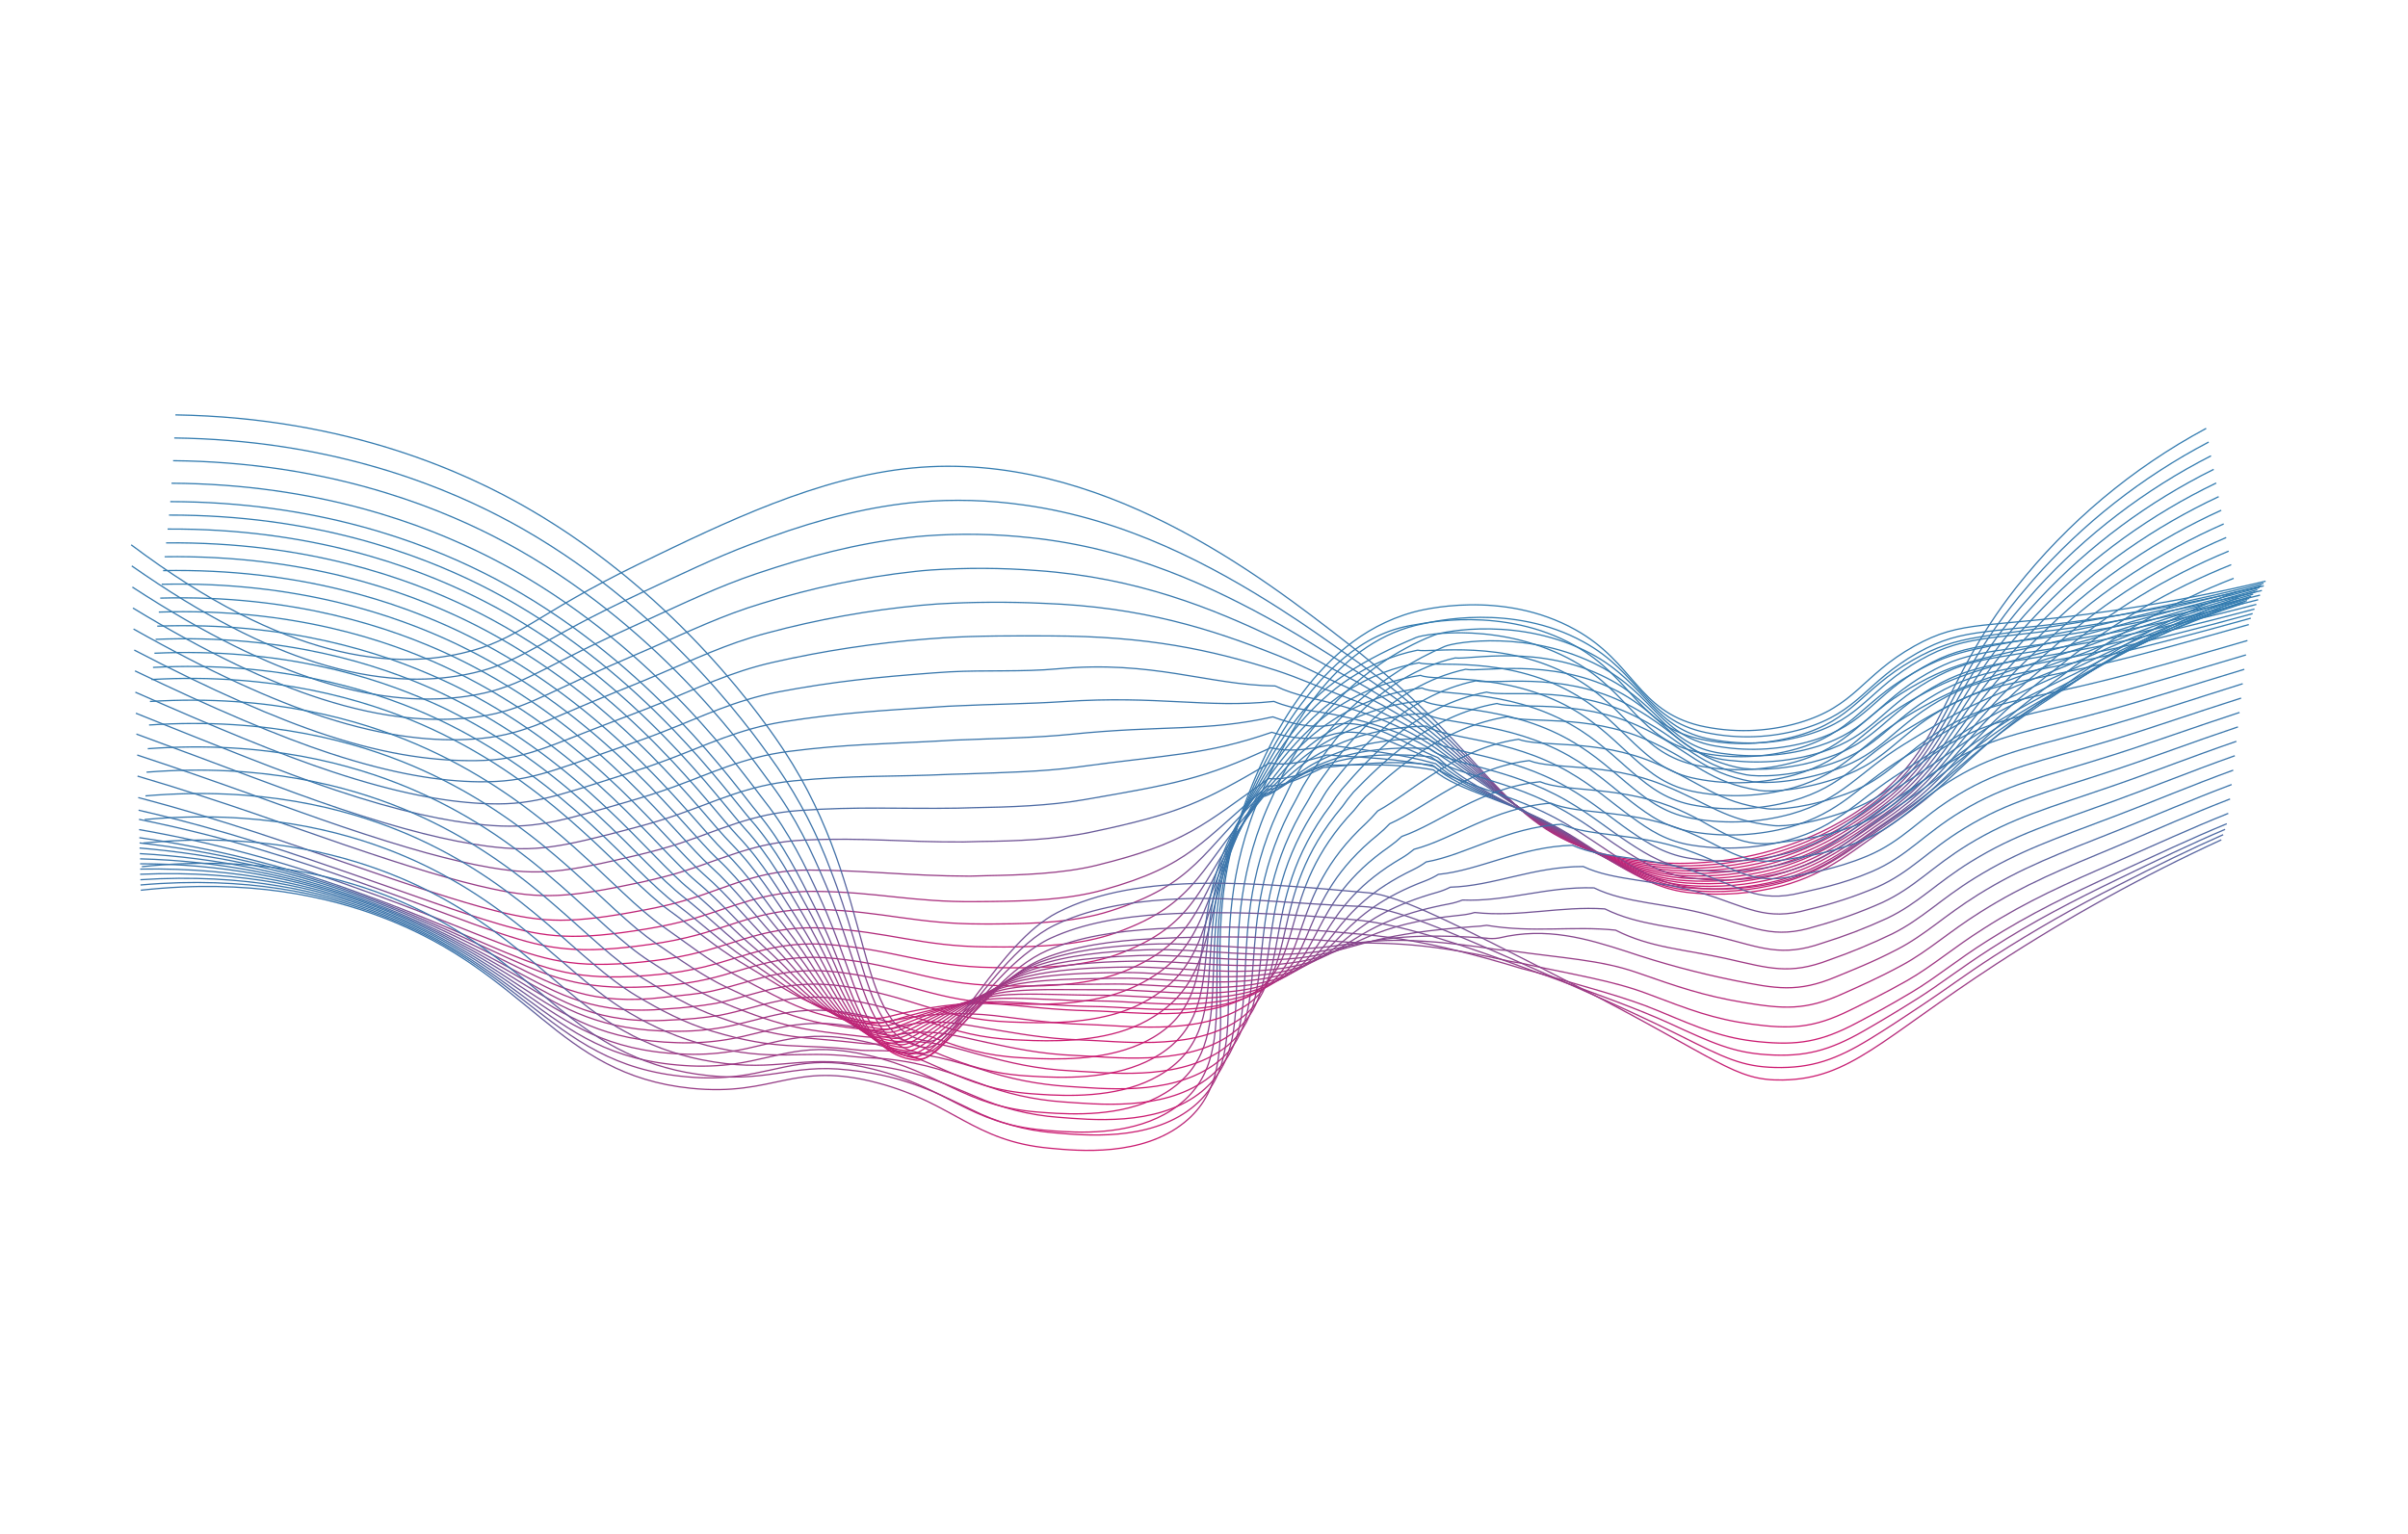 <?xml version="1.0" encoding="UTF-8"?> <svg xmlns="http://www.w3.org/2000/svg" width="1979" height="1261" viewBox="0 0 1979 1261" fill="none"><path d="M1813.14 352.15C1752.49 384.703 1699.19 429.403 1656.57 483.462C1593.79 564.104 1598.66 612.306 1537.51 659.077C1478.07 704.499 1395.15 718.863 1327.15 704.216C1234.36 684.21 1228.49 622.917 1107.65 528.932C1036.59 473.711 903.332 370.035 749.961 384.692C672.476 392.104 596.267 429.105 525.425 463.478C438.597 505.611 426.536 526.35 379.343 537.062C323.288 549.803 235.922 544.279 107.822 447.866" stroke="url(#paint0_linear_42_206)" stroke-width="1.032" stroke-miterlimit="10"></path><path d="M1815.19 363.399C1760.51 392.036 1711.57 430.489 1670.82 476.839C1666.92 481.33 1663.03 485.942 1659.11 490.676C1595.59 568.861 1599.47 614.914 1539.07 660.544C1512.74 680.509 1482.71 695.04 1450.71 703.294C1427.8 709.184 1404.21 712.035 1380.54 711.772C1362.85 711.565 1345.24 709.367 1328.04 705.219C1308.87 700.857 1290.57 693.357 1273.85 683.023C1243.09 663.926 1221.2 637.599 1187.73 604.731C1162.52 579.996 1135.21 557.491 1106.12 537.469C1090.7 526.712 1072.69 513.73 1051.92 500.492C996.335 464.974 925.411 426.677 841.262 415.108C812.705 411.047 783.781 410.228 755.04 412.665C750.636 413.029 746.267 413.513 741.959 414.056C699.301 419.382 658.857 431.478 617.637 447.193C586.793 458.811 557.714 473.041 528.854 486.448C516.77 492.164 505.971 497.361 496.221 502.227C437.336 531.703 422.254 547.056 381.687 554.711C350.863 560.525 310.785 560.761 259.457 544.532C217.372 531.251 167.292 506.614 108.313 465.204" stroke="url(#paint1_linear_42_206)" stroke-width="1.032" stroke-miterlimit="10"></path><path d="M1817.11 374.713C1762.98 402.31 1714.31 439.511 1673.48 484.505C1669.57 488.846 1665.66 493.287 1661.76 497.829C1597.36 573.589 1600.18 617.435 1540.59 662.015C1514.21 682.232 1484.08 697.031 1451.96 705.558C1428.91 711.487 1405.16 714.261 1381.36 713.806C1363.63 713.395 1346.02 710.839 1328.91 706.193C1309.83 701.247 1291.61 693.425 1274.88 682.996C1242.9 663.328 1219.88 637.909 1186.83 607.267C1161.55 584.015 1133.99 563.37 1104.56 545.646C1089.18 536.157 1071.6 524.493 1051.09 513.031C996.429 482.475 929.948 450.676 846.727 442.013C817.971 438.861 788.985 438.371 760.138 440.548C755.675 440.913 751.273 441.338 746.934 441.851C703.542 446.865 664.082 457.362 621.971 471.5C590.254 482.175 561.441 496.155 532.334 509.388C520.243 514.862 509.318 519.851 499.32 524.512C440.203 552.181 424.544 566.34 384.081 572.3C353.252 576.844 313.444 575.924 261.839 559.491C219.688 546.031 168.988 521.894 108.798 482.604" stroke="url(#paint2_linear_42_206)" stroke-width="1.032" stroke-miterlimit="10"></path><path d="M1819.31 385.838C1765.6 412.435 1717.1 448.462 1676.13 492.202C1672.23 496.421 1668.29 500.702 1664.4 505.073C1599.05 578.38 1600.96 620.074 1542.16 663.484C1514.32 684.027 1486.74 699.031 1453.28 707.85C1430.07 713.827 1406.14 716.526 1382.19 715.87C1364.42 715.247 1346.81 712.322 1329.8 707.167C1310.79 701.642 1292.63 693.498 1275.87 682.97C1242.72 662.729 1218.61 638.278 1185.96 609.892C1160.58 588.112 1132.73 569.375 1103 554.064C1087.51 545.848 1070.47 535.499 1050.25 525.813C996.236 499.924 934.475 474.825 852.18 469.009C823.223 466.778 794.144 466.626 765.166 468.553C760.671 468.889 756.117 469.288 751.899 469.768C709.318 474.448 667.286 483.218 626.386 495.955C593.796 505.657 565.22 519.509 535.742 532.42C523.646 537.713 512.623 542.463 502.348 546.92C443.029 572.751 426.761 585.657 386.435 590.011C355.572 593.347 315.941 591.183 264.149 574.543C221.907 561.085 170.668 537.145 109.263 499.824" stroke="url(#paint3_linear_42_206)" stroke-width="1.032" stroke-miterlimit="10"></path><path d="M1821.38 397.055C1768.17 422.662 1719.91 457.466 1678.8 499.864C1674.9 503.963 1670.93 508.064 1667.06 512.282C1600.92 583.254 1601.71 622.531 1543.73 664.981C1515.25 685.753 1488.62 701.123 1454.56 710.141C1431.22 716.173 1407.13 718.787 1383.04 717.9C1365.19 717.103 1347.54 713.818 1330.6 708.141C1311.69 702.085 1293.63 693.679 1276.82 683.123C1242.5 662.28 1217.16 638.891 1185.01 612.486C1162.34 593.889 1135.68 577.822 1101.37 562.451C1085.79 555.447 1069.15 546.386 1049.31 538.503C995.638 517.17 938.905 498.945 857.686 495.97C828.57 494.634 799.404 494.808 770.306 496.492C765.75 496.8 761.256 497.166 756.945 497.588C714.266 501.579 672.003 509.184 630.611 520.322C597.087 529.052 568.932 542.802 539.14 555.298C527.19 560.406 515.86 565.013 505.336 569.205C445.849 593.348 428.968 604.85 388.717 607.57C357.82 609.667 318.428 606.317 266.419 589.503C224.172 575.833 172.341 552.363 109.753 517.069" stroke="url(#paint4_linear_42_206)" stroke-width="1.032" stroke-miterlimit="10"></path><path d="M1823.41 408.275C1770.71 432.908 1722.68 466.491 1681.46 507.53C1677.55 511.478 1673.57 515.397 1669.69 519.435C1602.67 587.801 1602.47 625.14 1545.33 666.418C1516.23 687.45 1490.55 703.187 1455.92 712.401C1432.42 718.484 1408.15 721.013 1383.91 719.902C1366.05 718.918 1348.43 715.281 1331.64 709.111C1312.84 702.495 1294.84 693.777 1277.99 683.122C1242.48 661.738 1215.86 639.502 1184.29 615.076C1160.97 597.103 1133.8 583.226 1099.96 570.804C1084.23 565.013 1068 557.302 1048.63 551.068C994.861 534.121 943.493 522.942 863.198 522.753C835.294 522.681 804.423 522.48 775.423 524.283C770.805 524.562 766.371 524.897 761.967 525.261C719.258 528.558 676.849 534.989 635.083 544.503C600.686 552.26 572.74 565.914 542.608 578.177C530.502 583.108 519.224 587.382 508.424 591.43C448.773 614.035 431.207 624.801 391.165 625.278C360.221 625.654 321.05 621.572 268.853 604.49C226.568 590.55 174.117 567.611 110.347 534.375" stroke="url(#paint5_linear_42_206)" stroke-width="1.032" stroke-miterlimit="10"></path><path d="M1825.48 419.458C1773.28 443.141 1725.49 475.512 1684.12 515.191C1680.21 518.987 1676.2 522.756 1672.35 526.612C1604.41 592.585 1603.21 627.655 1546.92 667.881C1517.28 689.109 1492.48 705.245 1457.23 714.688C1433.62 720.787 1409.22 723.228 1384.88 721.927C1366.95 720.738 1349.33 716.739 1332.64 710.076C1313.97 702.87 1296.05 693.85 1279.14 683.146C1242.47 661.159 1214.46 639.96 1183.61 617.63C1159.61 600.159 1131.9 588.655 1098.6 579.15C1082.66 574.575 1065.39 572.152 1047.99 563.899C992.257 563.119 947.852 542.496 868.883 549.827C840.994 552.446 809.598 550.748 780.711 552.275C776.033 552.556 771.506 552.833 767.162 553.166C720.645 556.664 685.073 560.221 639.604 568.799C604.332 575.552 576.686 589.137 546.213 601.047C534.253 605.793 522.727 609.861 511.649 613.706C451.917 634.47 433.656 643.078 393.651 642.677C362.655 642.299 323.68 636.549 271.297 619.321C228.951 605.382 175.963 582.67 110.95 551.494" stroke="url(#paint6_linear_42_206)" stroke-width="1.032" stroke-miterlimit="10"></path><path d="M1827.54 430.677C1775.86 453.408 1728.29 484.546 1686.78 522.825C1682.83 526.502 1678.82 530.09 1675 533.763C1605.99 597.287 1603.82 630.147 1548.38 669.352C1517.99 690.812 1494.26 707.312 1458.44 716.982C1434.63 723.155 1409.99 725.502 1385.44 723.936C1365.49 722.828 1348.98 717.301 1333.27 711.026C1314.72 703.245 1296.86 693.922 1279.87 683.156C1242.03 660.597 1212.51 640.588 1182.41 620.203C1157.76 603.445 1129.39 594.166 1096.86 587.481C1080.63 584.153 1063.81 583.744 1046.95 576.594C991.401 582.429 952.404 571.511 874.163 576.736C846.103 578.634 814.398 578.849 785.598 580.283C780.886 580.414 776.3 580.753 771.985 581.024C724.671 584.121 690.08 585.989 643.76 593.351C607.645 599.13 580.269 612.617 549.454 624.204C537.489 628.768 525.866 632.598 514.51 636.238C454.582 655.375 435.708 662.61 395.806 660.483C364.776 658.896 326.041 651.961 273.441 634.528C231.065 620.589 177.479 598.135 111.253 569.019" stroke="url(#paint7_linear_42_206)" stroke-width="1.032" stroke-miterlimit="10"></path><path d="M1829.59 441.868C1778.43 463.679 1731.12 493.572 1689.45 530.402C1685.5 533.958 1681.45 537.396 1677.47 540.862C1607.67 601.929 1604.44 632.55 1549.94 670.702C1518.92 692.392 1496.14 709.288 1459.72 719.126C1435.79 725.363 1411.01 727.644 1386.35 725.879C1366.13 724.596 1349.88 718.578 1334.24 711.908C1314.94 703.678 1298.98 693.843 1281 683.157C1241.96 660.057 1206.85 646.492 1181.62 622.767C1153.47 611.668 1126.83 589.735 1095.29 595.841C1078.87 599.017 1062.32 595.305 1046.07 589.287C990.676 601.708 956.745 595.788 879.576 603.674C851.421 606.542 819.207 606.953 790.644 608.199C785.842 608.332 781.25 608.46 776.908 608.853C728.857 611.547 695.214 611.635 648.073 617.72C610.992 622.468 583.977 635.884 552.851 647.147C540.88 651.53 529.131 655.152 517.526 658.557C457.554 676.093 437.88 681.748 398.087 678.107C366.993 675.252 328.466 667.132 275.709 649.492C233.268 635.374 179.24 613.355 111.681 586.301" stroke="url(#paint8_linear_42_206)" stroke-width="1.032" stroke-miterlimit="10"></path><path d="M1831.63 453.056C1780.98 473.99 1733.9 502.692 1692.09 538.127C1688.13 541.532 1684.08 544.667 1680.06 548.074C1609.14 606.693 1605.18 635.068 1551.47 672.2C1519.79 694.089 1497.99 711.381 1460.99 721.447C1436.92 727.713 1411.97 729.908 1387.17 727.94C1366.67 726.484 1350.67 719.885 1335.09 712.911C1316.14 704.369 1300.35 694.045 1282 683.158C1241.8 659.426 1204.92 647.632 1180.63 625.302C1151.55 615.529 1123.33 595.091 1093.62 604.169C1077.37 609.124 1060.78 606.895 1045.19 601.977C989.947 620.983 961.054 620.123 884.984 630.609C856.735 634.416 824.286 635.075 795.657 636.112L781.853 636.495C733.004 638.758 700.251 637.159 652.348 641.905C614.362 645.65 587.678 659.027 556.21 669.937C544.234 674.138 532.388 677.521 520.505 680.692C460.489 696.687 440.047 700.792 400.362 695.576C369.232 691.452 330.914 682.147 277.971 664.331C235.495 650.063 180.753 628.457 112.102 603.428" stroke="url(#paint9_linear_42_206)" stroke-width="1.032" stroke-miterlimit="10"></path><path d="M1833.71 464.209C1783.62 484.298 1736.83 511.774 1694.89 545.723C1690.89 548.857 1686.84 551.993 1682.81 555.127C1611.04 611.262 1605.99 637.399 1553.09 673.602C1520.76 695.66 1499.78 713.383 1462.34 723.642C1438.14 729.985 1413.02 732.104 1388.09 729.906C1367.28 728.277 1351.58 721.277 1336.07 713.817C1317.47 704.781 1301.82 694.182 1283.1 683.123C1241.71 658.819 1203.1 648.737 1179.94 627.826C1149.89 619.35 1122.19 616.793 1092.24 612.456C1075.23 616.193 1059.51 618.413 1044.47 614.628C989.413 640.341 965.615 644.448 890.583 657.444C862.244 662.372 829.385 663.496 800.861 663.956C795.968 664.092 791.286 664.222 786.966 664.342C737.289 665.086 705.606 662.822 656.821 666.292C617.901 669.036 591.577 682.342 559.737 692.93C547.756 696.92 535.753 700.125 523.741 702.998C463.683 717.453 442.591 719.943 402.923 713.154C371.728 707.793 333.649 697.303 280.459 679.282C237.949 664.894 182.735 643.664 112.779 620.667" stroke="url(#paint10_linear_42_206)" stroke-width="1.032" stroke-miterlimit="10"></path><path d="M1835.74 475.405C1786.13 494.64 1739.54 520.896 1697.39 553.369C1693.43 556.502 1689.34 559.427 1685.31 562.38C1612.49 616.004 1606.54 639.93 1554.58 675.048C1521.58 697.367 1501.74 715.451 1463.58 725.943C1439.17 732.357 1413.81 734.382 1388.69 731.922C1367.48 730.122 1352 722.662 1336.82 714.801C1318.42 705.366 1303 694.398 1283.97 683.015C1241.44 658.138 1201.04 649.768 1178.94 630.279C1147.97 623.128 1119.91 622.849 1090.55 620.641C1073.38 625.955 1057.95 629.829 1043.49 627.147C988.606 659.354 969.881 668.701 895.917 684.207C867.485 690.166 834.238 691.452 805.799 691.727C800.845 691.865 796.163 691.995 791.813 692.116C741.398 692.397 710.632 688.324 661.027 690.578C621.233 692.317 595.21 705.585 563.028 715.82C551.043 719.659 539.031 722.532 526.563 725.327C466.464 738.301 444.48 739.154 405.04 730.787C373.81 724.157 335.941 712.512 282.563 694.284C240.02 679.776 184.091 658.929 113.044 637.988" stroke="url(#paint11_linear_42_206)" stroke-width="1.032" stroke-miterlimit="10"></path><path d="M1837.79 486.559C1788.7 504.983 1742.36 530.029 1700.05 561C1696.05 564.133 1691.95 566.726 1687.92 569.529C1614.03 620.612 1607.17 642.327 1556.12 676.483C1522.47 698.971 1503.6 717.451 1464.84 728.17C1440.34 734.624 1414.87 736.571 1389.67 733.915C1368.45 731.905 1352.88 723.994 1337.78 715.707C1319.85 705.866 1304.54 694.532 1285.06 683.132C1241.33 657.653 1199.19 651.024 1178.13 632.927C1146.2 627.072 1117.89 628.886 1089.06 629.143C1071.75 636.002 1056.58 641.562 1042.72 639.982C987.99 678.805 974.365 693.27 901.437 711.286C872.914 718.306 839.266 719.3 810.986 719.844C805.972 719.983 801.259 720.114 796.91 720.235C745.695 720.054 715.915 715.561 665.453 715.239C624.757 714.978 599.062 729.174 566.54 739.146C554.429 742.775 542.129 745.74 529.695 748.029C469.555 759.553 446.8 758.734 407.467 748.792C376.172 740.895 338.543 728.094 284.978 709.66C242.25 695.036 185.877 674.534 113.617 655.652" stroke="url(#paint12_linear_42_206)" stroke-width="1.032" stroke-miterlimit="10"></path><path d="M1839.69 491.252C1791.11 508.936 1745.01 532.812 1702.54 562.291C1698.54 565.123 1694.41 567.716 1690.34 570.338C1615.42 618.882 1607.59 638.385 1557.51 671.547C1523.2 694.265 1505.31 713.142 1465.98 724.058C1441.33 730.573 1415.69 732.444 1390.35 729.574C1368.71 727.364 1353.45 719.021 1338.43 710.308C1320.93 699.851 1305.86 688.178 1285.92 676.64C1241.03 650.679 1197.09 645.642 1177.1 628.996C1144.23 624.437 1115.66 628.435 1087.34 630.974C1069.89 639.409 1055.01 646.624 1041.72 646.177C987.15 691.585 978.601 711.412 906.76 731.544C878.115 739.625 844.076 740.721 815.851 741.051L801.707 741.172C749.727 741.708 720.861 733.139 669.611 732.748C627.975 732.392 602.647 745.641 569.78 755.169C557.53 758.632 545.091 761.39 532.525 763.428C472.496 773.499 448.816 770.952 409.621 759.465C378.26 750.299 340.841 736.344 287.089 717.704C244.358 702.959 187.361 682.837 113.889 666.013" stroke="url(#paint13_linear_42_206)" stroke-width="1.032" stroke-miterlimit="10"></path><path d="M1841.54 493.108C1793.49 509.947 1747.65 532.535 1705.02 560.381C1700.98 563.093 1696.85 565.505 1692.78 567.946C1616.67 614.013 1608.05 631.422 1558.79 663.503C1523.78 686.392 1506.91 705.694 1466.98 716.838C1442.17 723.367 1416.35 725.11 1390.89 721.974C1368.99 719.559 1353.91 710.909 1339.08 701.647C1321.89 691.03 1306.89 678.932 1286.73 667.188C1240.65 640.565 1194.97 637.329 1176.02 622.106C1142.19 618.843 1112.16 620.342 1085.55 629.878C1066.48 636.725 1053.34 648.91 1040.74 649.26C986.35 701.253 982.908 726.44 912.101 748.992C883.397 758.193 848.907 759.362 820.828 759.507C815.692 759.649 810.913 759.54 806.59 759.539C753.811 759.614 725.925 749.294 673.822 747.597C631.311 746.208 606.285 759.448 573.073 768.532C560.702 771.867 548.131 774.417 535.438 776.167C475.401 784.847 450.916 780.539 411.83 767.507C380.433 757.043 343.224 741.933 289.286 723.117C246.551 708.251 188.929 688.509 114.24 673.564" stroke="url(#paint14_linear_42_206)" stroke-width="1.032" stroke-miterlimit="10"></path><path d="M1843.26 494.9C1795.72 510.99 1750.12 532.353 1707.33 558.59C1703.26 561.151 1699.09 563.383 1695.05 565.672C1617.89 609.047 1608.4 624.184 1560.08 655.453C1524.45 678.51 1508.55 698.238 1467.87 709.585C1442.94 716.291 1416.93 718.04 1391.32 714.733C1369.12 712.115 1354.24 702.915 1339.58 693.377C1322.71 682.388 1307.88 669.861 1287.21 657.951C1239.99 630.755 1192.55 629.261 1174.6 615.431C1139.87 613.372 1109.3 617.576 1083.5 628.994C1064.12 637.573 1051.41 651.046 1039.3 652.863C985.098 711.472 986.761 741.988 916.956 766.84C888.161 777.162 853.34 778.37 825.289 778.454L810.958 778.368C757.411 778.011 730.473 765.911 677.519 762.968C634.071 760.517 609.414 773.928 575.827 782.569C563.333 785.802 550.632 788.175 537.813 789.67C477.799 796.99 452.478 790.891 413.501 776.314C382.068 764.581 345.099 748.316 290.944 729.294C233.594 708.302 174.489 692.461 114.327 681.961" stroke="url(#paint15_linear_42_206)" stroke-width="1.032" stroke-miterlimit="10"></path><path d="M1845.03 495.459C1797.99 510.873 1752.64 531.053 1709.7 555.686C1705.6 558.097 1701.43 560.178 1697.37 562.286C1619.09 603.063 1608.75 616.137 1561.35 646.353C1524.99 669.581 1510.13 689.733 1469.01 701.304C1443.91 708.041 1417.72 709.652 1391.99 706.042C1369.54 703.22 1354.83 693.592 1340.31 683.626C1323.79 672.265 1309.14 659.341 1288.15 647.257C1239.74 619.49 1190.65 619.735 1173.65 607.299C1137.96 606.657 1106.98 613.382 1081.87 626.624C1062.2 636.995 1049.89 651.968 1038.4 654.857C984.341 720.051 991.141 755.927 922.367 783.078C893.482 794.521 858.238 795.741 830.302 795.58C825.071 795.544 820.201 795.437 815.876 795.376C761.44 794.559 735.573 780.737 681.828 776.516C637.505 773.031 613.146 786.313 579.22 794.722C566.595 797.787 553.762 799.921 540.824 801.108C480.803 807.097 454.675 799.147 415.807 783.056C384.338 770.024 347.58 752.635 293.236 733.376C235.382 712.275 175.484 697.272 114.515 688.61" stroke="url(#paint16_linear_42_206)" stroke-width="1.032" stroke-miterlimit="10"></path><path d="M1846.73 493.686C1800.18 508.411 1755.08 527.382 1712 550.359C1707.89 552.619 1703.68 554.55 1699.63 556.507C1620.18 594.595 1608.88 605.429 1562.53 634.829C1525.49 658.228 1511.64 678.836 1469.92 690.575C1444.69 697.385 1418.32 698.919 1392.47 695.083C1369.74 692.026 1355.2 682.001 1340.85 671.607C1324.66 659.965 1310.17 646.552 1288.82 634.297C1239.24 605.958 1188.33 607.886 1172.42 596.9C1135.8 597.554 1104.47 606.949 1079.95 622.019C1060.1 634.239 1048.1 650.594 1037.18 654.585C983.305 726.395 995.271 767.598 927.467 797.02C898.554 809.613 862.858 810.906 835.006 810.53C829.745 810.465 824.844 810.329 820.518 810.237C765.375 808.987 740.455 793.355 685.889 787.887C640.66 783.339 616.604 796.643 582.396 804.697C569.627 807.605 556.653 809.532 543.59 810.46C483.563 815.149 456.658 805.316 417.898 787.71C386.396 773.47 349.815 754.837 295.285 735.401C237.009 714.083 176.39 699.822 114.722 692.924" stroke="url(#paint17_linear_42_206)" stroke-width="1.032" stroke-miterlimit="10"></path><path d="M1848.41 491.92C1802.36 506.011 1757.51 523.784 1714.31 545.069C1710.16 547.179 1705.95 548.898 1701.89 550.704C1621.25 586.195 1609.4 594.838 1563.73 623.312C1526.02 646.85 1513.15 667.915 1470.86 679.881C1445.48 686.784 1418.93 688.232 1392.96 684.13C1369.95 680.809 1355.58 670.446 1341.37 659.595C1325.49 647.49 1311.21 633.77 1289.49 621.344C1238.72 592.524 1186.01 596.043 1171.2 586.478C1137.87 587.801 1105.58 598.516 1078.07 617.389C1058.06 631.488 1046.31 649.196 1035.99 654.319C982.274 732.715 999.438 779.276 932.573 810.969C903.632 824.741 867.482 825.987 839.747 825.487C834.394 825.394 829.492 825.228 825.135 825.077C769.251 823.303 745.196 806.135 689.806 799.269C643.732 793.687 619.917 806.984 585.367 814.684C573.349 817.346 560.612 818.062 546.21 819.792C486.494 826.982 458.464 811.497 419.813 792.346C388.273 776.717 351.904 757.049 297.187 737.408C238.432 715.875 177.051 702.328 114.691 697.13" stroke="url(#paint18_linear_42_206)" stroke-width="1.032" stroke-miterlimit="10"></path><path d="M1850.12 490.148C1804.54 503.621 1759.93 520.191 1716.61 539.743C1712.43 541.673 1708.21 543.272 1704.12 544.897C1622.37 577.396 1609.53 584.252 1564.92 611.79C1526.49 635.499 1514.79 656.985 1471.78 669.183C1446.21 676.172 1419.43 677.534 1393.29 673.176C1370.04 669.59 1355.83 658.859 1341.76 647.581C1326.3 635.103 1312.13 620.986 1290.04 608.389C1238.07 578.877 1183.56 584.138 1169.86 576.085C1135.67 578.831 1103.07 591.656 1076.17 612.936C1056.09 628.881 1044.53 647.975 1034.81 654.199C981.248 739.181 1003.64 791.098 937.715 825.093C908.715 840.016 872.141 841.243 844.433 840.591C839.048 840.469 834.084 840.244 829.757 840.092C773.074 837.826 749.994 818.788 693.757 810.797C646.746 804.152 623.387 817.527 588.342 824.818C575.242 827.013 562.034 828.51 548.775 829.302C488.923 834.864 460.246 817.824 421.673 797.16C390.127 780.231 353.939 759.44 299.156 739.589C239.962 717.888 177.866 705.125 114.912 701.718" stroke="url(#paint19_linear_42_206)" stroke-width="1.032" stroke-miterlimit="10"></path><path d="M1851.82 488.377C1806.69 501.264 1762.31 516.625 1718.88 534.39C1714.69 536.168 1710.47 537.646 1706.37 539.06C1623.46 568.931 1609.78 573.604 1565.99 600.394C1526.99 624.088 1516.29 646.06 1472.71 658.455C1447.04 665.536 1420.12 666.821 1393.89 662.216C1370.35 658.365 1356.29 647.268 1342.42 635.561C1327.19 622.743 1313.28 608.196 1290.79 595.429C1237.69 565.344 1181.33 572.41 1168.74 565.565C1133.61 569.668 1100.6 584.545 1074.25 608.152C1054.16 626.001 1042.75 646.421 1033.62 653.748C980.235 745.345 1007.86 802.8 942.808 838.887C913.781 854.989 876.784 856.198 849.192 855.392C843.746 855.241 838.751 854.986 834.422 854.774C776.909 852.018 754.84 831.258 697.751 822.021C649.834 814.283 626.81 827.739 591.482 834.645C578.257 836.743 564.916 838.033 551.534 838.505C491.547 842.438 462.222 823.845 423.757 801.636C392.146 783.439 356.137 761.494 301.17 741.557C241.5 719.662 178.656 707.653 115.117 706.004" stroke="url(#paint20_linear_42_206)" stroke-width="1.032" stroke-miterlimit="10"></path><path d="M1853.45 486.609C1802.07 501.186 1756.02 515.856 1721.14 529.098C1716.89 530.727 1712.66 531.994 1708.59 533.316C1624.48 560.318 1609.99 563.018 1567.26 588.63C1527.45 612.589 1517.64 635.02 1473.58 647.64C1447.77 654.802 1420.67 655.999 1394.33 651.14C1370.51 646.995 1356.59 635.592 1342.89 623.427C1328.02 610.237 1314.27 595.292 1291.42 582.353C1237.12 551.696 1178.96 560.476 1167.48 555.172C1131.41 560.666 1098.05 577.568 1072.29 603.401C1052.23 623.154 1039.59 643.759 1032.36 653.361C965.309 742.677 1012.07 814.474 947.868 852.713C918.845 870.025 881.332 871.187 853.856 870.227C848.349 870.047 843.353 869.732 838.993 869.491C780.771 866.24 759.681 843.761 701.713 833.309C652.888 824.477 630.198 837.985 594.496 844.478C581.186 846.831 567.684 847.924 554.169 847.744C494.032 847.358 464.072 829.87 425.688 806.178C394.069 786.651 358.302 763.581 303.024 743.351C242.843 721.273 179.233 710.012 115.13 710.085" stroke="url(#paint21_linear_42_206)" stroke-width="1.032" stroke-miterlimit="10"></path><path d="M1855.18 484.839C1803.22 499.039 1757.43 512.402 1723.46 523.775C1719.18 525.224 1714.95 526.339 1710.87 527.51C1625.51 551.645 1610.26 552.401 1568.48 577.201C1527.94 601.301 1519.18 624.247 1474.55 637.064C1448.58 644.315 1421.28 645.425 1394.81 640.306C1370.74 635.835 1356.99 624.125 1343.46 611.502C1328.88 597.941 1315.45 582.594 1292.12 569.487C1236.65 538.228 1176.88 548.745 1166.25 544.838C1124.91 552.032 1092.89 574.565 1070.41 598.89C1050.43 620.605 1038.02 642.806 1031.2 653.183C966.663 751.316 1016.36 826.357 953.031 866.779C924.01 885.269 885.982 886.385 858.623 885.271C853.054 885.032 847.997 884.719 843.667 884.447C784.644 880.674 764.503 856.415 705.715 844.776C656.015 834.881 633.66 848.47 597.613 854.549C584.163 856.754 570.528 857.629 556.906 857.161C496.705 855.598 465.996 836.136 427.689 810.9C396.065 790.073 360.478 765.88 304.953 745.445C261.92 729.62 199.545 712.882 115.217 714.437" stroke="url(#paint22_linear_42_206)" stroke-width="1.032" stroke-miterlimit="10"></path><path d="M1856.89 483.064C1804.38 496.977 1758.85 508.882 1725.77 518.476C1721.45 519.715 1717.22 520.679 1713.14 521.85C1626.69 542.902 1610.52 541.749 1569.68 565.676C1528.84 589.603 1520.7 613.318 1475.47 626.333C1449.37 633.699 1421.88 634.732 1395.3 629.345C1370.98 624.518 1357.34 612.563 1343.98 599.512C1329.72 585.609 1316.38 569.837 1292.79 556.556C1236.14 524.877 1174.59 536.954 1165.03 534.469C1122.73 542.959 1090.75 568.03 1068.51 594.283C1048.63 617.749 1036.57 641.693 1030.02 652.788C968.318 759.549 1020.68 838.053 958.136 880.599C929.15 900.328 890.636 901.367 863.333 900.099C857.733 899.832 852.644 899.459 848.192 899.16C788.397 894.774 769.21 868.946 709.601 856.031C658.994 845.072 636.943 858.743 600.553 864.409C586.961 866.475 573.193 867.141 559.465 866.396C499.201 863.626 467.802 842.188 429.544 815.439C397.914 793.313 362.507 767.996 306.735 747.356C263.638 731.412 200.698 715.022 115.159 718.697" stroke="url(#paint23_linear_42_206)" stroke-width="1.032" stroke-miterlimit="10"></path><path d="M1858.58 481.298C1805.54 494.862 1760.27 505.369 1728.08 513.216C1723.73 514.274 1719.49 515.117 1715.4 515.956C1627.82 534.138 1610.78 531.104 1570.88 554.189C1528.9 578.45 1522.25 602.395 1476.42 615.638C1450.17 623.125 1422.49 624.07 1395.79 618.391C1371.22 613.179 1357.7 600.978 1344.51 587.53C1330.57 573.225 1317.42 557.085 1293.44 543.603C1235.65 511.199 1171.73 520.743 1163.82 524.077C1122.94 541.203 1088.64 561.442 1066.6 589.684C1046.87 614.989 1034.98 640.562 1028.81 652.673C970.19 767.813 1025.04 850.057 963.254 894.729C934.301 915.665 895.27 916.598 868.085 915.206C862.394 914.911 857.304 914.508 852.942 914.176C792.349 909.389 774.169 881.72 713.709 867.558C662.226 855.505 640.51 869.288 603.746 874.541C590.011 876.463 576.11 876.92 562.278 875.904C501.951 871.957 469.831 848.513 431.682 820.25C400.019 796.945 364.789 770.354 308.799 749.509C265.669 733.445 202.105 717.465 115.384 723.168" stroke="url(#paint24_linear_42_206)" stroke-width="1.032" stroke-miterlimit="10"></path><path d="M1860.27 479.529C1806.68 492.897 1761.7 501.764 1730.37 507.834C1725.98 508.681 1721.74 509.403 1717.62 510.092C1628.92 525.312 1610.98 520.459 1572.06 542.64C1529.21 567.107 1523.84 591.44 1477.32 604.823C1450.92 612.4 1423.04 613.258 1396.23 607.317C1371.46 601.686 1358.03 589.302 1345.04 575.485C1331.39 560.749 1318.45 544.271 1294.1 530.648C1235.11 497.673 1169.99 512.571 1162.58 513.653C1117.42 520.318 1086.55 554.821 1064.8 585.05C1050.11 606.124 1037.69 628.69 1027.74 652.372C972.212 775.679 1029.5 861.875 968.347 908.676C939.458 930.82 899.883 931.737 872.783 930.162C867.061 929.837 861.909 929.376 857.636 929.011C796.301 923.61 779.072 894.252 717.733 878.935C665.403 865.757 643.965 879.744 606.855 884.523C592.974 886.3 578.939 886.538 565.006 885.231C504.586 880.107 471.833 854.566 433.706 824.881C402.062 800.095 367.017 772.561 310.75 751.542C267.556 735.359 203.458 719.726 115.494 727.489" stroke="url(#paint25_linear_42_206)" stroke-width="1.032" stroke-miterlimit="10"></path><path d="M1861.98 477.755C1807.92 490.622 1763.18 498.092 1732.68 502.506C1631.75 517.097 1612.96 508.853 1573.26 531.116C1529.8 555.509 1525.26 580.544 1478.27 594.212C1451.73 601.909 1423.65 602.688 1396.72 596.477C1345.64 583.989 1343.16 544.699 1294.77 517.687C1234.62 484.11 1167.78 501.473 1161.36 503.254C1075.8 526.79 1038.25 622.482 1026.43 652.102C974.062 783.302 1033.8 873.693 973.486 922.616C938.483 951.006 886.837 946.183 862.226 943.843C800.123 938.01 783.842 906.902 721.683 890.309C651.634 871.577 637.145 901.725 567.63 894.586C456.729 883.065 436.686 800.278 312.807 753.536C269.579 737.234 204.887 721.98 115.71 731.802" stroke="url(#paint26_linear_42_206)" stroke-width="1.032" stroke-miterlimit="10"></path><path d="M1860.46 481.58C1807.37 494.42 1763.4 502.412 1732.9 507.008C1634.68 522.189 1615.21 514.507 1575.75 536.794C1533.1 560.953 1528 585.278 1482.19 599.005C1456.2 606.649 1428.73 607.765 1402.2 602.253C1351.85 591.831 1348.85 553.523 1301.22 527.579C1242.37 495.295 1177.52 511.213 1170 512.661C1099.66 526.071 1062.63 596.778 1044.48 634.465C1040.77 642.156 1038.11 648.759 1035.94 653.535C981.958 777.857 1038.6 864.736 979.125 911.006C943.615 938.564 891.535 933.329 865.9 931.169C842.411 929.249 819.515 922.801 798.475 912.183C777.036 902.168 756.918 890.755 724.166 883.714C714.13 881.575 705.213 880.492 697.206 879.566C648.682 873.93 630.522 891.635 571.997 882.891C549.357 879.561 527.447 872.411 507.201 861.746C452.263 833.042 416.922 779.609 332.058 742.244C327.079 740.044 321.881 737.911 316.463 735.845C272.83 719.1 207.149 703.058 116.599 712.434" stroke="url(#paint27_linear_42_206)" stroke-width="1.032" stroke-miterlimit="10"></path><path d="M1858.92 485.397C1806.92 498.208 1763.59 506.454 1733.08 511.473C1637.63 527.213 1617.57 520.152 1578.22 542.496C1536.35 566.149 1530.73 590.277 1486.21 603.756C1460.76 611.367 1433.87 612.839 1407.74 608.051C1358.19 599.542 1354.54 562.491 1307.68 537.432C1250.11 506.654 1186.88 518.839 1178.69 522.06C1113.97 547.284 1073.03 601.323 1054.24 636.881C1050.42 644.121 1047.82 650.451 1045.68 654.924C990.174 772.516 1043.51 855.679 984.93 899.385C949.093 926.075 896.428 920.463 869.77 918.453C846.101 916.685 822.917 910.834 801.243 901.16C779.5 892.18 759.125 882.377 726.816 877.138C716.764 875.482 707.802 875.006 699.796 874.079C651.423 868.439 633.978 882.497 576.559 871.153C554.146 866.639 532.582 858.628 512.659 847.413C459.744 818.653 422.659 763.364 336.066 724.717C331.017 722.499 325.756 720.287 320.285 718.142C276.277 700.954 209.607 684.123 117.653 693.024" stroke="url(#paint28_linear_42_206)" stroke-width="1.032" stroke-miterlimit="10"></path><path d="M1857.41 489.22C1806.49 501.97 1763.84 510.621 1733.37 516.092C1640.65 532.3 1619.94 525.952 1580.78 548.291C1539.71 571.559 1533.54 595.249 1490.11 608.638C1465.2 616.173 1438.91 617.937 1413.22 613.795C1364.67 607.132 1360.2 571.344 1314.13 547.291C1257.84 517.898 1196.56 527.52 1187.33 531.404C1136 553.648 1092.89 591.343 1063.99 639.241C1060.07 646.031 1057.49 652.088 1055.4 656.288C998.431 766.908 1048.41 846.687 990.815 887.826C954.532 913.682 901.371 907.631 873.691 905.83C849.834 904.169 826.367 898.899 804.092 890.199C781.985 882.258 761.323 874.095 729.545 870.594C719.417 869.485 710.442 869.583 702.435 868.657C654.122 862.985 637.545 873.481 581.262 859.476C559.116 853.749 537.901 844.892 518.258 833.172C467.361 804.144 428.389 747.306 340.246 707.25C335.164 704.973 329.842 702.713 324.277 700.469C279.895 682.868 212.205 665.249 118.879 673.705" stroke="url(#paint29_linear_42_206)" stroke-width="1.032" stroke-miterlimit="10"></path><path d="M1855.87 493.014C1806.04 505.763 1764.03 514.79 1733.51 520.595C1643.52 537.271 1622.15 531.637 1583.29 553.998C1543.05 576.91 1536.2 600.105 1494.1 613.427C1469.72 620.983 1443.99 623.141 1418.7 619.752C1370.89 615.034 1365.85 580.41 1320.53 557.333C1265.51 529.084 1207.09 542.557 1195.95 540.841C1132.42 555.513 1093.73 610.184 1073.69 641.696C1069.66 648.004 1067.13 653.758 1064.88 657.72C1006.4 761.459 1053.01 837.644 996.433 876.155C959.643 901.179 906.078 894.716 877.344 893.065C853.28 891.523 829.521 886.837 806.673 879.127C784.172 872.224 763.315 865.73 731.977 863.939C721.803 863.345 712.814 864.048 704.748 863.124C656.495 857.45 640.783 864.265 585.457 847.724C562.015 840.696 542.65 830.23 523.348 818.795C474.413 789.652 433.726 730.927 343.886 689.679C338.783 687.342 333.398 685.023 327.732 682.722C282.943 664.648 214.264 646.241 119.565 654.251" stroke="url(#paint30_linear_42_206)" stroke-width="1.032" stroke-miterlimit="10"></path><path d="M1854.38 496.834C1805.73 509.521 1764.27 518.925 1733.61 524.916C1646.41 542.028 1624.52 537.255 1585.65 559.495C1546.26 582.112 1538.94 604.776 1497.89 618.008C1474.09 625.544 1448.97 628.033 1424.15 625.315C1377.3 622.142 1371.48 589.081 1326.95 567.011C1273.24 540.418 1216.94 552.774 1204.53 550.186C1142.87 563.627 1104.11 614.582 1083.38 644.057C1079.25 649.916 1076.74 655.396 1074.42 659.088C1014.44 755.886 1057.6 828.509 1002.1 864.481C964.806 888.673 910.806 881.768 881.08 880.326C850.81 878.869 829.341 873.208 809.307 868.081C786.412 862.217 765.006 853.38 734.491 857.281C725.473 858.507 716.336 858.608 707.293 857.582C659.07 851.908 644.288 855.19 589.944 835.931C567.2 827.887 548.141 816.475 528.609 804.382C481.638 775.214 439.239 714.693 347.729 672.071C342.563 669.675 337.116 667.287 331.387 664.906C286.224 646.42 216.556 627.224 120.453 634.76" stroke="url(#paint31_linear_42_206)" stroke-width="1.032" stroke-miterlimit="10"></path><path d="M1852.85 500.681C1805.17 513.341 1764.48 523.116 1733.94 529.436C1649.39 546.898 1626.82 542.93 1588.14 565.225C1549.46 587.52 1541.64 609.624 1501.83 622.851C1467.14 634.364 1437.93 632.908 1429.51 631.177C1384.6 621.843 1377.04 598.021 1333.26 576.957C1280.87 551.749 1226.62 563.08 1213.04 559.648C1153.28 571.888 1114.48 619.005 1092.96 646.507C1088.76 651.914 1086.27 657.122 1083.92 660.573C1022.45 750.429 1062.06 819.401 1007.64 852.956C969.778 876.317 915.433 868.968 884.654 867.707C853.875 866.445 832.18 861.364 811.809 857.124C788.549 852.298 766.452 844.719 736.874 850.77C727.95 852.678 718.778 853.147 709.706 852.159C661.544 846.483 647.661 846.234 594.331 824.287C572.254 815.226 553.591 802.836 534.014 790.2C488.983 761.22 444.834 698.662 351.684 654.664C346.476 652.209 340.967 649.762 335.156 647.324C289.588 628.396 218.93 608.411 121.454 615.47" stroke="url(#paint32_linear_42_206)" stroke-width="1.032" stroke-miterlimit="10"></path><path d="M1851.33 504.417C1804.73 517.137 1764.72 527.317 1734.16 533.849C1652.33 551.598 1629.12 548.524 1590.62 570.814C1552.84 592.722 1544.37 614.42 1505.74 627.584C1472.02 639.071 1443.65 638.559 1435.11 636.922C1391.11 628.41 1382.89 606.872 1339.83 586.816C1288.74 562.963 1236.67 573.326 1221.8 568.933C1163.91 579.941 1125.15 623.007 1102.83 648.808C1099.54 652.996 1096.48 657.349 1093.64 661.85C1030.73 744.763 1066.71 810.058 1013.55 841.219C975.088 863.72 920.397 855.898 888.597 854.876C858.006 853.851 835.419 849.309 814.68 845.985C791.026 842.198 768.245 836.09 739.626 844.049C730.771 846.659 721.491 847.512 712.308 846.561C664.175 840.853 651.224 837.132 598.876 812.437C577.435 802.361 559.23 789.052 539.484 775.755C496.356 746.723 450.495 682.398 355.704 637.025C350.455 634.51 344.884 632.005 338.99 629.508C293.108 610.135 221.401 589.363 122.521 595.978" stroke="url(#paint33_linear_42_206)" stroke-width="1.032" stroke-miterlimit="10"></path><path d="M1849.8 508.173C1804.29 520.803 1764.95 531.266 1734.34 538.283C1655.28 556.379 1631.43 554.169 1592.96 576.459C1555.98 598.011 1546.96 619.181 1509.53 632.251C1476.6 643.716 1449.22 644.143 1440.44 642.604C1397.31 635.005 1388.3 615.666 1346.12 596.583C1296.34 574.114 1246.27 583.485 1230.28 578.306C1174.3 588.083 1135.64 627.397 1112.38 651.108C1109.06 654.958 1105.95 658.99 1103.08 663.186C1038.68 739.127 1071.01 800.684 1019.12 829.513C980.062 851.184 925.057 842.947 892.234 842.105C861.377 841.269 838.291 837.284 817.215 834.877C792.166 832.138 766.856 832.973 742.042 837.357C731.447 839.012 722.58 841.918 714.668 841.14C666.595 835.401 654.577 828.268 603.209 800.795C582.527 789.731 564.627 775.415 544.682 761.519C503.404 732.677 455.915 666.312 359.363 619.567C354.093 617.023 348.428 614.429 342.431 611.845C296.112 591.97 223.387 570.471 123.225 576.638" stroke="url(#paint34_linear_42_206)" stroke-width="1.032" stroke-miterlimit="10"></path><path d="M1848.15 513.423C1803.73 525.992 1765.04 536.891 1734.43 544.18C1658.22 562.529 1633.73 561.184 1595.62 583.554C1559.42 604.752 1549.87 625.422 1513.62 638.43C1481.78 649.864 1455.15 651.208 1446.13 649.796C1403.81 643.202 1394.23 625.935 1352.71 607.862C1304.27 586.776 1256.26 595.153 1239.1 589.13C1184.92 597.677 1146.6 632.992 1122.31 655.008C1118.94 658.516 1115.78 662.217 1112.85 666.093C1047.2 735.056 1075.59 792.853 1025.03 819.378C985.309 840.22 930.051 831.567 896.175 830.905C865.112 830.287 841.498 826.861 820.084 825.37C795.672 823.66 773.043 826.313 744.701 832.27C733.972 834.532 725.149 837.952 717.264 837.022C669.251 831.281 658.136 820.737 607.748 790.425C587.764 778.375 570.26 763.111 550.146 748.555C510.689 719.965 461.571 651.558 363.498 603.405C358.165 600.772 352.47 598.149 346.38 595.476C299.688 575.249 226.062 552.898 124.407 558.592" stroke="url(#paint35_linear_42_206)" stroke-width="1.032" stroke-miterlimit="10"></path><path d="M1847.04 526.54C1803.71 539.079 1765.69 550.261 1735.07 557.974C1661.43 576.554 1636.3 576.224 1598.37 598.438C1562.98 619.281 1552.87 639.483 1517.8 652.398C1486.92 663.805 1461.16 666.062 1451.88 664.778C1410.37 659.25 1400.18 643.995 1359.41 626.928C1312.31 607.076 1266.35 614.639 1247.99 607.712C1195.78 615.208 1160.78 651.125 1132.28 666.639C1128.56 670.853 1125.33 674.268 1122.73 676.698C1055.74 738.655 1080.19 792.752 1031.01 816.971C990.604 836.926 935.092 827.857 900.194 827.405C868.926 827.003 844.783 824.137 823.031 823.501C798.223 822.83 775.227 827.489 747.619 834.815C736.756 837.686 727.977 841.618 720.121 840.657C672.138 834.916 661.961 821.111 612.579 787.839C593.264 774.863 576.157 758.621 555.872 743.374C518.206 715.067 467.488 644.559 367.775 595.03C362.401 592.378 356.633 589.676 350.471 586.925C303.377 566.407 228.672 543.27 125.738 548.637" stroke="url(#paint36_linear_42_206)" stroke-width="1.032" stroke-miterlimit="10"></path><path d="M1845.84 538.363C1803.5 550.875 1766.15 562.371 1735.51 570.447C1664.57 589.224 1638.68 589.943 1601.09 612.268C1566.5 632.727 1555.84 652.46 1521.97 665.311C1492.06 676.662 1467.17 679.711 1457.59 678.677C1416.87 674.275 1406.1 661.001 1365.97 644.945C1320.11 626.569 1276.31 633.015 1256.74 625.245C1206.43 631.358 1171.7 664.094 1142.13 677.157C1139.09 680.37 1135.85 683.398 1132.44 686.223C1064.2 741.232 1084.6 791.33 1036.85 813.484C995.723 832.552 940.018 823.065 904.099 822.853C872.594 822.64 847.923 820.332 825.865 820.672C800.663 821.039 777.271 827.765 750.304 836.404C739.337 839.913 730.572 844.328 722.712 843.216C674.819 837.442 665.515 820.257 617.142 784.146C598.618 770.241 581.787 753.054 561.423 737.114C525.55 709.15 473.26 636.479 371.906 585.545C366.506 582.672 360.659 580.053 354.415 577.264C306.942 556.121 231.341 532.313 126.907 536.997" stroke="url(#paint37_linear_42_206)" stroke-width="1.032" stroke-miterlimit="10"></path><path d="M1844.46 550.192C1803.24 562.673 1766.54 574.484 1735.94 582.982C1667.69 601.866 1641.35 603.594 1603.79 625.949C1570.01 646.053 1558.78 665.318 1526.1 678.076C1497.09 689.401 1473.07 690.945 1463.28 692.456C1423.7 698.634 1412 677.858 1372.74 662.836C1328.29 645.932 1286.48 651.295 1265.71 642.652C1217.27 647.534 1182.87 676.965 1152.09 687.584C1149 690.491 1145.72 693.188 1142.27 695.656C1072.81 743.684 1089.11 789.816 1042.66 809.878C1000.85 828.028 944.919 818.184 907.947 818.153C876.206 818.157 851.038 816.438 828.641 817.664C803.046 819.07 779.319 827.921 752.964 837.903C741.864 842.051 733.172 846.917 725.317 845.986C677.453 840.181 669.025 819.708 621.719 780.665C603.744 765.838 587.399 747.67 566.805 731.041C532.786 703.449 478.833 628.587 375.835 576.126C370.378 573.376 364.484 570.516 358.154 567.548C310.306 545.963 233.683 521.246 127.878 525.575" stroke="url(#paint38_linear_42_206)" stroke-width="1.032" stroke-miterlimit="10"></path><path d="M1843.16 562.048C1803.03 574.619 1767.03 586.592 1736.38 595.484C1670.82 614.475 1643.88 617.279 1606.5 639.659C1573.52 659.377 1561.74 678.054 1530.26 691.019C1502.19 702.319 1479.01 704.534 1469.02 706.414C1430.47 713.53 1417.95 694.894 1379.41 680.879C1336.29 665.178 1296.51 669.728 1274.57 660.211C1228.03 663.891 1193.78 689.963 1162.14 698.157C1159.02 700.765 1155.7 703.131 1152.21 705.234C1081.59 746.312 1093.61 788.481 1048.86 806.441C1006.2 823.617 950.169 813.413 912.206 813.621C880.228 813.813 854.532 812.683 831.798 814.826C805.808 817.27 781.749 828.307 755.999 839.391C744.797 844.236 736.118 849.556 728.292 848.594C680.489 842.787 672.877 819.057 626.548 777.054C609.242 761.301 593.294 742.186 572.559 724.835C540.123 697.652 484.778 620.562 380.146 566.938C374.645 564.087 368.691 561.23 362.284 558.365C314.031 536.367 236.448 510.861 129.241 514.745" stroke="url(#paint39_linear_42_206)" stroke-width="1.032" stroke-miterlimit="10"></path><path d="M1841.85 573.874C1802.9 586.261 1767.48 598.671 1736.82 607.987C1673.86 627.026 1646.4 630.993 1609.21 653.338C1577.01 672.702 1564.7 691.061 1534.4 703.782C1507.29 715.055 1484.94 717.943 1474.73 720.191C1437.23 728.397 1423.86 711.718 1386.07 698.741C1344.29 684.393 1306.57 687.98 1283.43 677.589C1238.76 680.038 1204.93 702.803 1172.08 708.552C1168.9 710.851 1165.54 712.876 1162.03 714.605C1090.43 748.848 1098.01 786.727 1054.8 802.799C1011.6 818.872 955.204 808.588 916.187 808.915C884.003 809.295 857.778 808.723 834.646 811.784C808.292 815.267 783.896 828.308 758.729 840.796C747.425 846.34 738.757 852.052 730.962 851.12C683.218 845.281 676.395 818.354 631.281 773.325C614.585 756.679 599.034 736.615 578.157 718.513C547.428 691.827 490.569 612.451 384.322 557.299C378.801 554.43 372.766 551.574 366.271 548.459C317.7 525.896 239.099 499.602 130.522 503.161" stroke="url(#paint40_linear_42_206)" stroke-width="1.032" stroke-miterlimit="10"></path><path d="M1840.54 585.67C1802.58 598.03 1767.9 610.722 1737.21 620.432C1677.04 639.515 1648.92 644.618 1611.91 666.988C1580.51 685.998 1567.58 703.859 1538.55 716.395C1512.35 727.642 1490.83 731.202 1480.42 733.819C1443.94 742.963 1429.78 728.423 1392.69 716.454C1352.28 703.429 1316.62 706.112 1292.33 694.845C1249.56 696.033 1216.03 715.495 1182.09 718.795C1178.84 720.784 1175.43 722.487 1171.89 723.885C1099.01 751.362 1102.36 784.884 1060.74 799.099C1016.45 814.204 960.224 803.462 920.158 804.151C887.767 804.687 861.014 804.705 837.606 808.68C810.857 813.201 786.193 828.578 761.569 842.109C750.167 848.471 741.538 854.485 733.742 853.522C686.029 847.713 679.992 817.56 636.004 769.507C619.949 751.966 604.707 731.078 583.806 712.099C554.723 685.912 496.41 604.248 388.521 547.692C382.938 544.763 376.859 541.748 370.284 538.645C321.282 515.822 241.69 488.709 131.706 491.672" stroke="url(#paint41_linear_42_206)" stroke-width="1.032" stroke-miterlimit="10"></path><path d="M1839.24 597.557C1802.37 609.886 1768.36 622.832 1737.66 632.995C1680.15 652.064 1651.42 658.364 1614.62 680.788C1584.03 699.382 1570.61 716.804 1542.69 729.248C1524.4 737.012 1505.48 743.181 1486.13 747.687C1450.67 757.74 1435.73 745.338 1399.36 734.407C1360.31 722.704 1326.53 724.337 1301.14 712.315C1260.27 712.332 1227.01 728.43 1191.96 729.313C1188.66 730.983 1185.21 732.344 1181.65 733.378C1107.92 754.046 1106.67 783.132 1066.69 795.518C1021.52 809.498 965.25 799.301 924.173 799.475C891.529 799.625 864.295 800.835 840.519 805.697C813.466 811.255 788.442 828.878 764.363 843.543C752.888 850.512 744.242 857.04 736.476 856.076C688.823 850.235 683.515 816.918 640.681 765.81C625.267 747.405 610.451 725.507 589.378 705.808C561.972 680.148 502.204 596.167 392.675 538.205C387.063 535.338 380.929 532.153 374.281 528.982C324.872 505.656 244.292 477.785 132.935 480.302" stroke="url(#paint42_linear_42_206)" stroke-width="1.032" stroke-miterlimit="10"></path><path d="M1837.95 609.416C1802.01 621.719 1768.8 634.885 1738.1 645.44C1683.25 664.436 1653.95 671.961 1617.3 694.411C1587.58 712.618 1573.57 729.603 1546.86 741.953C1529.05 749.898 1510.65 756.473 1491.84 761.619C1457.35 772.522 1441.68 762.286 1406.04 752.453C1368.35 742.012 1336.73 742.86 1310.01 729.878C1271.01 728.633 1238.05 741.428 1201.94 739.861C1198.56 741.202 1195.07 742.229 1191.51 742.932C1116.74 756.949 1110.95 781.444 1072.65 792.061C1026.57 804.827 970.294 794.479 928.166 794.923C895.287 795.292 867.555 797.06 843.441 802.838C815.934 809.436 790.76 829.301 767.135 845.102C755.65 852.797 746.955 859.719 739.219 858.755C691.596 852.882 687.016 816.401 645.397 762.237C630.563 742.939 616.115 720.154 594.99 699.67C569.142 674.572 507.978 588.241 396.777 528.844C391.131 525.827 384.906 522.674 378.165 519.415C328.353 495.678 246.723 467.019 134.053 469.059" stroke="url(#paint43_linear_42_206)" stroke-width="1.032" stroke-miterlimit="10"></path><path d="M1836.68 621.264C1801.95 633.503 1769.22 646.927 1738.54 658.027C1686.44 676.976 1656.45 685.729 1620.01 708.204C1591.04 726.058 1576.53 742.664 1550.99 754.83C1533.66 762.818 1515.81 769.655 1497.57 775.297C1464.01 787.021 1447.62 779.012 1412.79 770.215C1376.44 761.097 1346.87 761.042 1318.95 747.156C1281.85 744.709 1249.19 754.171 1211.96 750.126C1208.51 751.147 1204.98 751.842 1201.41 752.203C1125.61 759.628 1115.37 779.319 1078.68 788.289C1031.69 799.811 975.412 789.342 932.235 790.118C899.149 790.673 870.888 793 846.437 799.694C818.535 807.331 793.151 829.439 770.012 846.375C758.488 854.827 749.77 862.052 742.037 861.148C694.473 855.274 690.53 815.601 650.157 758.379C635.933 738.218 621.734 714.579 600.676 693.248C576.296 668.743 513.861 580.181 400.984 519.228C395.306 516.151 389.019 512.94 382.186 509.623C331.999 485.473 249.439 455.993 135.309 457.681" stroke="url(#paint44_linear_42_206)" stroke-width="1.032" stroke-miterlimit="10"></path><path d="M1835.37 633.121C1801.73 645.361 1769.58 658.95 1738.98 670.592C1689.38 689.412 1658.98 699.476 1622.72 721.945C1594.52 739.415 1579.49 755.522 1555.16 767.654C1538.29 775.8 1520.97 782.972 1503.28 789.137C1470.65 801.682 1453.59 795.868 1419.36 788.142C1384.38 780.286 1356.85 779.358 1327.72 764.628C1292.49 760.951 1260.13 767.079 1221.8 760.647C1218.27 761.218 1214.71 761.57 1211.13 761.699C1134.5 767.242 1119.55 777.391 1084.54 784.772C1036.63 794.869 980.308 783.857 936.158 785.506C902.94 786.761 874.047 789.165 849.258 796.776C820.962 805.452 795.43 829.831 772.714 847.874C761.15 857.082 752.383 864.702 744.679 863.767C697.146 857.892 693.841 815.088 654.774 754.806C641.13 733.752 627.3 709.257 606.156 687.021C583.425 663.106 519.5 572.045 405.136 509.804C399.385 506.658 393.057 503.398 386.152 500.023C335.588 475.369 252.01 445.132 136.504 446.283" stroke="url(#paint45_linear_42_206)" stroke-width="1.032" stroke-miterlimit="10"></path><path d="M1834.06 644.947C1801.51 657.126 1770 670.909 1739.41 683.064C1692.41 701.721 1661.5 713.099 1625.42 735.624C1598.02 752.709 1582.47 768.377 1559.28 780.417C1537.83 791.593 1520.48 798.121 1508.97 802.974C1477.24 816.28 1459.51 812.691 1426.02 806.094C1395.72 800.016 1365.84 791.99 1336.57 782.066C1304.48 771.772 1271 761.577 1231.76 771.101C1228.19 771.699 1224.54 771.719 1220.97 771.159C1143 765.645 1123.84 775.367 1090.47 781.221C1041.62 789.772 985.331 778.941 940.131 780.861C906.585 782.276 877.285 785.296 852.158 793.793C823.503 803.657 797.788 830.187 775.496 849.337C763.923 859.302 755.076 867.286 747.371 866.321C699.927 860.414 697.2 814.45 659.528 751.106C646.464 729.16 632.915 703.871 611.837 680.756C590.76 657.641 525.257 564.176 409.366 500.284C403.596 497.149 397.094 493.793 390.196 490.327C339.228 465.261 254.691 434.234 137.751 434.912" stroke="url(#paint46_linear_42_206)" stroke-width="1.032" stroke-miterlimit="10"></path><path d="M1832.76 656.803C1801.3 668.952 1770.39 682.718 1739.82 695.659C1695.45 714.152 1664 726.875 1628.14 749.425C1601.39 766.129 1585.43 781.354 1563.45 793.3C1542.94 804.481 1526.2 811.566 1514.68 816.813C1483.81 830.88 1465.49 829.485 1432.69 824.017C1400.46 818.654 1378.98 811.27 1345.43 799.535C1315.21 788.948 1283.31 787.627 1241.7 781.557C1237.87 780.998 1234.22 781.16 1230.79 780.651C1151.68 768.7 1128.14 773.283 1096.42 777.67C1046.65 784.524 990.339 774.056 944.148 776.215C910.365 777.818 880.538 781.428 855.072 790.78C826.018 801.563 800.188 830.454 778.291 850.741C766.708 861.462 757.66 869.815 750.105 868.846C702.723 862.936 700.542 813.783 664.143 747.291C651.628 724.452 638.33 698.431 617.347 674.346C597.582 651.679 530.929 555.978 413.427 490.68C407.594 487.486 401.151 484.068 394.07 480.516C342.727 455.037 257.171 423.223 138.887 423.424" stroke="url(#paint47_linear_42_206)" stroke-width="1.032" stroke-miterlimit="10"></path><path d="M1831.3 668.633C1800.92 680.752 1770.6 694.744 1740.1 708.076C1698.29 726.377 1666.36 740.353 1630.69 763.048C1604.87 779.364 1588.23 794.154 1567.43 806.038C1547.88 817.161 1531.89 824.769 1520.23 830.535C1490.2 845.365 1471.27 846.162 1439.16 841.854C1408.33 837.692 1388.69 830.106 1354.13 817.008C1325.69 806.13 1294.27 801.53 1251.5 792.047C1247.7 791.215 1243.95 790.926 1240.45 790.147C1160.13 771.791 1132.34 776.734 1102.22 774.124C1050.91 769.927 999.388 769.095 947.975 771.635C913.955 773.396 883.63 777.593 857.738 787.925C828.29 799.747 802.372 830.907 780.928 852.301C769.367 863.777 760.327 872.462 752.683 871.525C705.33 865.585 703.726 813.272 668.667 743.87C656.703 720.17 643.597 693.418 622.767 668.331C604.471 646.318 536.57 548.143 417.428 481.47C411.564 478.217 405.149 474.737 397.884 471.13C346.136 445.179 259.62 412.575 139.935 412.361" stroke="url(#paint48_linear_42_206)" stroke-width="1.032" stroke-miterlimit="10"></path><path d="M1830.06 677.16C1800.77 689.248 1771.02 703.315 1740.48 717.283C1701.2 735.332 1668.86 750.831 1633.22 773.435C1608.17 789.245 1591.01 803.748 1571.38 815.508C1552.8 826.635 1537.52 834.768 1525.78 840.958C1496.5 856.523 1477.05 859.512 1445.64 856.363C1416.18 853.403 1398.28 845.768 1362.8 830.913C1336.07 819.714 1305.02 811.961 1261.25 798.968C1257.44 797.834 1253.67 797.123 1250.08 796.044C1168.5 771.344 1136.38 769.697 1107.98 767.039C1056.06 762.109 1003.86 760.901 951.771 763.426C917.544 765.373 886.692 770.16 860.583 781.405C830.712 794.326 804.733 827.665 783.529 850.049C772.019 862.28 762.96 871.358 755.224 870.394C707.93 864.422 706.813 808.951 673.18 736.457C661.765 711.835 648.761 684.415 628.175 658.324C611.288 636.937 542.17 536.317 421.386 468.238C415.49 464.925 408.893 461.39 401.657 457.721C349.533 431.327 261.998 397.935 140.939 397.246" stroke="url(#paint49_linear_42_206)" stroke-width="1.032" stroke-miterlimit="10"></path><path d="M1828.66 681.766C1800.45 693.824 1771.22 707.877 1740.94 722.532C1704.19 740.33 1671.29 757.175 1636.06 779.857C1611.8 795.374 1594.14 809.377 1575.69 821.014C1558.04 832.144 1543.47 840.741 1531.63 847.539C1503.09 863.839 1483.13 868.989 1452.45 867.029C1424.35 865.24 1408.09 857.771 1371.8 841.094C1346.76 829.698 1315.98 818.702 1271.36 802.166C1267.51 800.762 1263.7 799.628 1260.06 798.248C1177.1 767.147 1140.89 758.812 1114.07 756.201C1061.84 751.152 1005.21 748.553 955.925 751.523C921.46 753.598 890.111 759.003 863.635 771.165C833.398 785.064 807.362 820.702 786.466 844.378C774.977 857.393 765.715 866.78 758.101 865.812C710.838 859.869 710.236 801.18 678 725.655C667.135 700.14 654.173 672.084 633.921 644.926C618.412 624.196 548.108 521.13 425.683 451.645C419.725 448.304 413.095 444.679 405.766 440.923C353.238 414.117 264.744 379.935 142.279 378.71" stroke="url(#paint50_linear_42_206)" stroke-width="1.032" stroke-miterlimit="10"></path><path d="M1827.08 686.159C1799.93 698.158 1771.18 712.197 1741.08 727.603C1705.88 745.306 1671.63 764.843 1638.47 786.135C1614.98 801.298 1596.95 814.888 1579.52 826.375C1562.87 837.569 1548.98 846.6 1537.03 853.915C1509.21 870.982 1488.76 878.26 1458.81 877.52C1432.04 876.872 1417.34 869.754 1380.36 851.101C1356.88 839.268 1326.35 825.243 1280.99 805.19C1277.13 803.483 1273.28 801.928 1269.58 800.277C1185.25 762.776 1145.19 746.143 1119.71 745.188C1066.48 743.28 1009.94 736.144 959.607 739.446C924.904 741.649 893.059 747.733 866.245 760.781C835.614 775.718 809.554 813.745 788.959 838.501C777.552 852.27 768.149 862.023 760.536 861.086C713.331 855.081 713.306 793.201 682.407 714.646C671.448 685.202 656.946 657.202 639.221 631.263C625.059 611.13 553.599 505.648 429.563 434.757C423.574 431.356 416.882 427.672 409.46 423.858C356.557 396.609 267.043 361.639 143.208 360.029" stroke="url(#paint51_linear_42_206)" stroke-width="1.032" stroke-miterlimit="10"></path><path d="M1825.57 690.378C1761.62 719.764 1699.93 753.809 1640.97 792.238C1546.14 854.091 1520.65 886.781 1465.27 887.805C1424.93 888.532 1414.94 871.639 1290.74 808.008C1197.34 760.148 1150.63 736.324 1125.45 734C1034.96 725.963 936.004 715.651 868.946 750.191C820.605 775.082 784.29 858.587 763.055 855.912C700.106 847.926 721.719 734.63 644.581 617.364C631.735 597.83 559.152 489.96 433.474 417.664C384.69 389.605 287.035 343.405 144.165 341.054" stroke="url(#paint52_linear_42_206)" stroke-width="1.032" stroke-miterlimit="10"></path><defs><linearGradient id="paint0_linear_42_206" x1="959.812" y1="375.843" x2="969.402" y2="721.246" gradientUnits="userSpaceOnUse"><stop stop-color="#337CB0"></stop><stop offset="0.63" stop-color="#3C73A9"></stop><stop offset="1" stop-color="#CD1A70"></stop></linearGradient><linearGradient id="paint1_linear_42_206" x1="960.996" y1="387.116" x2="970.332" y2="723.365" gradientUnits="userSpaceOnUse"><stop stop-color="#337CB0"></stop><stop offset="0.63" stop-color="#3C73A9"></stop><stop offset="1" stop-color="#CD1A70"></stop></linearGradient><linearGradient id="paint2_linear_42_206" x1="962.113" y1="398.453" x2="971.193" y2="725.484" gradientUnits="userSpaceOnUse"><stop stop-color="#337CB0"></stop><stop offset="0.63" stop-color="#3C73A9"></stop><stop offset="1" stop-color="#CD1A70"></stop></linearGradient><linearGradient id="paint3_linear_42_206" x1="963.363" y1="409.604" x2="972.193" y2="727.644" gradientUnits="userSpaceOnUse"><stop stop-color="#337CB0"></stop><stop offset="0.63" stop-color="#3C73A9"></stop><stop offset="1" stop-color="#CD1A70"></stop></linearGradient><linearGradient id="paint4_linear_42_206" x1="964.563" y1="420.845" x2="973.141" y2="729.8" gradientUnits="userSpaceOnUse"><stop stop-color="#337CB0"></stop><stop offset="0.63" stop-color="#3C73A9"></stop><stop offset="1" stop-color="#CD1A70"></stop></linearGradient><linearGradient id="paint5_linear_42_206" x1="965.789" y1="432.087" x2="974.114" y2="731.937" gradientUnits="userSpaceOnUse"><stop stop-color="#337CB0"></stop><stop offset="0.63" stop-color="#3C73A9"></stop><stop offset="1" stop-color="#CD1A70"></stop></linearGradient><linearGradient id="paint6_linear_42_206" x1="967.044" y1="443.293" x2="975.118" y2="734.089" gradientUnits="userSpaceOnUse"><stop stop-color="#337CB0"></stop><stop offset="0.63" stop-color="#3C73A9"></stop><stop offset="1" stop-color="#CD1A70"></stop></linearGradient><linearGradient id="paint7_linear_42_206" x1="968.141" y1="454.538" x2="975.963" y2="736.276" gradientUnits="userSpaceOnUse"><stop stop-color="#337CB0"></stop><stop offset="0.63" stop-color="#3C73A9"></stop><stop offset="1" stop-color="#CD1A70"></stop></linearGradient><linearGradient id="paint8_linear_42_206" x1="969.292" y1="465.755" x2="976.861" y2="738.364" gradientUnits="userSpaceOnUse"><stop stop-color="#337CB0"></stop><stop offset="0.63" stop-color="#3C73A9"></stop><stop offset="1" stop-color="#CD1A70"></stop></linearGradient><linearGradient id="paint9_linear_42_206" x1="970.44" y1="476.967" x2="977.76" y2="740.583" gradientUnits="userSpaceOnUse"><stop stop-color="#337CB0"></stop><stop offset="0.63" stop-color="#3C73A9"></stop><stop offset="1" stop-color="#CD1A70"></stop></linearGradient><linearGradient id="paint10_linear_42_206" x1="971.735" y1="488.142" x2="978.804" y2="742.725" gradientUnits="userSpaceOnUse"><stop stop-color="#337CB0"></stop><stop offset="0.63" stop-color="#3C73A9"></stop><stop offset="1" stop-color="#CD1A70"></stop></linearGradient><linearGradient id="paint11_linear_42_206" x1="972.798" y1="499.365" x2="979.617" y2="744.952" gradientUnits="userSpaceOnUse"><stop stop-color="#337CB0"></stop><stop offset="0.63" stop-color="#3C73A9"></stop><stop offset="1" stop-color="#CD1A70"></stop></linearGradient><linearGradient id="paint12_linear_42_206" x1="974.023" y1="510.541" x2="980.591" y2="747.114" gradientUnits="userSpaceOnUse"><stop stop-color="#337CB0"></stop><stop offset="0.63" stop-color="#3C73A9"></stop><stop offset="1" stop-color="#CD1A70"></stop></linearGradient><linearGradient id="paint13_linear_42_206" x1="975.029" y1="515.26" x2="981.703" y2="755.632" gradientUnits="userSpaceOnUse"><stop stop-color="#337CB0"></stop><stop offset="0.63" stop-color="#3C73A9"></stop><stop offset="1" stop-color="#CD1A70"></stop></linearGradient><linearGradient id="paint14_linear_42_206" x1="976.054" y1="517.139" x2="982.988" y2="766.89" gradientUnits="userSpaceOnUse"><stop stop-color="#337CB0"></stop><stop offset="0.63" stop-color="#3C73A9"></stop><stop offset="1" stop-color="#CD1A70"></stop></linearGradient><linearGradient id="paint15_linear_42_206" x1="976.865" y1="518.956" x2="984.093" y2="779.248" gradientUnits="userSpaceOnUse"><stop stop-color="#337CB0"></stop><stop offset="0.63" stop-color="#3C73A9"></stop><stop offset="1" stop-color="#CD1A70"></stop></linearGradient><linearGradient id="paint16_linear_42_206" x1="977.761" y1="519.54" x2="985.316" y2="791.625" gradientUnits="userSpaceOnUse"><stop stop-color="#337CB0"></stop><stop offset="0.63" stop-color="#3C73A9"></stop><stop offset="1" stop-color="#CD1A70"></stop></linearGradient><linearGradient id="paint17_linear_42_206" x1="978.632" y1="517.789" x2="986.655" y2="806.761" gradientUnits="userSpaceOnUse"><stop stop-color="#337CB0"></stop><stop offset="0.63" stop-color="#3C73A9"></stop><stop offset="1" stop-color="#CD1A70"></stop></linearGradient><linearGradient id="paint18_linear_42_206" x1="979.372" y1="516.049" x2="987.863" y2="821.874" gradientUnits="userSpaceOnUse"><stop stop-color="#337CB0"></stop><stop offset="0.63" stop-color="#3C73A9"></stop><stop offset="1" stop-color="#CD1A70"></stop></linearGradient><linearGradient id="paint19_linear_42_206" x1="980.249" y1="514.3" x2="989.213" y2="837.143" gradientUnits="userSpaceOnUse"><stop stop-color="#337CB0"></stop><stop offset="0.63" stop-color="#3C73A9"></stop><stop offset="1" stop-color="#CD1A70"></stop></linearGradient><linearGradient id="paint20_linear_42_206" x1="981.118" y1="512.552" x2="990.546" y2="852.111" gradientUnits="userSpaceOnUse"><stop stop-color="#337CB0"></stop><stop offset="0.63" stop-color="#3C73A9"></stop><stop offset="1" stop-color="#CD1A70"></stop></linearGradient><linearGradient id="paint21_linear_42_206" x1="981.86" y1="510.809" x2="991.754" y2="867.119" gradientUnits="userSpaceOnUse"><stop stop-color="#337CB0"></stop><stop offset="0.63" stop-color="#3C73A9"></stop><stop offset="1" stop-color="#CD1A70"></stop></linearGradient><linearGradient id="paint22_linear_42_206" x1="982.685" y1="509.065" x2="993.049" y2="882.337" gradientUnits="userSpaceOnUse"><stop stop-color="#337CB0"></stop><stop offset="0.63" stop-color="#3C73A9"></stop><stop offset="1" stop-color="#CD1A70"></stop></linearGradient><linearGradient id="paint23_linear_42_206" x1="983.428" y1="507.316" x2="994.257" y2="897.344" gradientUnits="userSpaceOnUse"><stop stop-color="#337CB0"></stop><stop offset="0.63" stop-color="#3C73A9"></stop><stop offset="1" stop-color="#CD1A70"></stop></linearGradient><linearGradient id="paint24_linear_42_206" x1="984.296" y1="505.573" x2="995.598" y2="912.616" gradientUnits="userSpaceOnUse"><stop stop-color="#337CB0"></stop><stop offset="0.63" stop-color="#3C73A9"></stop><stop offset="1" stop-color="#CD1A70"></stop></linearGradient><linearGradient id="paint25_linear_42_206" x1="985.114" y1="503.828" x2="996.885" y2="927.757" gradientUnits="userSpaceOnUse"><stop stop-color="#337CB0"></stop><stop offset="0.63" stop-color="#3C73A9"></stop><stop offset="1" stop-color="#CD1A70"></stop></linearGradient><linearGradient id="paint26_linear_42_206" x1="985.994" y1="502.077" x2="998.233" y2="942.891" gradientUnits="userSpaceOnUse"><stop stop-color="#337CB0"></stop><stop offset="0.63" stop-color="#3C73A9"></stop><stop offset="1" stop-color="#CD1A70"></stop></linearGradient><linearGradient id="paint27_linear_42_206" x1="985.999" y1="505.859" x2="997.787" y2="930.41" gradientUnits="userSpaceOnUse"><stop stop-color="#337CB0"></stop><stop offset="0.63" stop-color="#3C73A9"></stop><stop offset="1" stop-color="#CD1A70"></stop></linearGradient><linearGradient id="paint28_linear_42_206" x1="986.08" y1="509.632" x2="997.416" y2="917.916" gradientUnits="userSpaceOnUse"><stop stop-color="#337CB0"></stop><stop offset="0.63" stop-color="#3C73A9"></stop><stop offset="1" stop-color="#CD1A70"></stop></linearGradient><linearGradient id="paint29_linear_42_206" x1="986.253" y1="513.408" x2="997.14" y2="905.499" gradientUnits="userSpaceOnUse"><stop stop-color="#337CB0"></stop><stop offset="0.63" stop-color="#3C73A9"></stop><stop offset="1" stop-color="#CD1A70"></stop></linearGradient><linearGradient id="paint30_linear_42_206" x1="986.148" y1="517.162" x2="996.583" y2="892.992" gradientUnits="userSpaceOnUse"><stop stop-color="#337CB0"></stop><stop offset="0.63" stop-color="#3C73A9"></stop><stop offset="1" stop-color="#CD1A70"></stop></linearGradient><linearGradient id="paint31_linear_42_206" x1="986.171" y1="520.941" x2="996.154" y2="880.487" gradientUnits="userSpaceOnUse"><stop stop-color="#337CB0"></stop><stop offset="0.63" stop-color="#3C73A9"></stop><stop offset="1" stop-color="#CD1A70"></stop></linearGradient><linearGradient id="paint32_linear_42_206" x1="986.226" y1="524.743" x2="995.76" y2="868.138" gradientUnits="userSpaceOnUse"><stop stop-color="#337CB0"></stop><stop offset="0.63" stop-color="#3C73A9"></stop><stop offset="1" stop-color="#CD1A70"></stop></linearGradient><linearGradient id="paint33_linear_42_206" x1="986.32" y1="528.434" x2="995.403" y2="855.571" gradientUnits="userSpaceOnUse"><stop stop-color="#337CB0"></stop><stop offset="0.63" stop-color="#3C73A9"></stop><stop offset="1" stop-color="#CD1A70"></stop></linearGradient><linearGradient id="paint34_linear_42_206" x1="986.228" y1="532.15" x2="994.861" y2="843.1" gradientUnits="userSpaceOnUse"><stop stop-color="#337CB0"></stop><stop offset="0.63" stop-color="#3C73A9"></stop><stop offset="1" stop-color="#CD1A70"></stop></linearGradient><linearGradient id="paint35_linear_42_206" x1="986.235" y1="534.432" x2="994.504" y2="832.225" gradientUnits="userSpaceOnUse"><stop stop-color="#337CB0"></stop><stop offset="0.63" stop-color="#3C73A9"></stop><stop offset="1" stop-color="#CD1A70"></stop></linearGradient><linearGradient id="paint36_linear_42_206" x1="986.028" y1="524.577" x2="994.598" y2="833.263" gradientUnits="userSpaceOnUse"><stop stop-color="#337CB0"></stop><stop offset="0.63" stop-color="#3C73A9"></stop><stop offset="1" stop-color="#CD1A70"></stop></linearGradient><linearGradient id="paint37_linear_42_206" x1="985.688" y1="513.065" x2="994.653" y2="835.919" gradientUnits="userSpaceOnUse"><stop stop-color="#337CB0"></stop><stop offset="0.63" stop-color="#3C73A9"></stop><stop offset="1" stop-color="#CD1A70"></stop></linearGradient><linearGradient id="paint38_linear_42_206" x1="985.165" y1="501.72" x2="994.521" y2="838.69" gradientUnits="userSpaceOnUse"><stop stop-color="#337CB0"></stop><stop offset="0.63" stop-color="#3C73A9"></stop><stop offset="1" stop-color="#CD1A70"></stop></linearGradient><linearGradient id="paint39_linear_42_206" x1="984.883" y1="490.966" x2="994.612" y2="841.372" gradientUnits="userSpaceOnUse"><stop stop-color="#337CB0"></stop><stop offset="0.63" stop-color="#3C73A9"></stop><stop offset="1" stop-color="#CD1A70"></stop></linearGradient><linearGradient id="paint40_linear_42_206" x1="984.548" y1="479.441" x2="994.668" y2="843.952" gradientUnits="userSpaceOnUse"><stop stop-color="#337CB0"></stop><stop offset="0.63" stop-color="#3C73A9"></stop><stop offset="1" stop-color="#CD1A70"></stop></linearGradient><linearGradient id="paint41_linear_42_206" x1="984.162" y1="468.004" x2="994.669" y2="846.432" gradientUnits="userSpaceOnUse"><stop stop-color="#337CB0"></stop><stop offset="0.63" stop-color="#3C73A9"></stop><stop offset="1" stop-color="#CD1A70"></stop></linearGradient><linearGradient id="paint42_linear_42_206" x1="983.805" y1="456.677" x2="994.7" y2="849.05" gradientUnits="userSpaceOnUse"><stop stop-color="#337CB0"></stop><stop offset="0.63" stop-color="#3C73A9"></stop><stop offset="1" stop-color="#CD1A70"></stop></linearGradient><linearGradient id="paint43_linear_42_206" x1="983.397" y1="445.477" x2="994.679" y2="851.797" gradientUnits="userSpaceOnUse"><stop stop-color="#337CB0"></stop><stop offset="0.63" stop-color="#3C73A9"></stop><stop offset="1" stop-color="#CD1A70"></stop></linearGradient><linearGradient id="paint44_linear_42_206" x1="983.067" y1="434.143" x2="994.732" y2="854.25" gradientUnits="userSpaceOnUse"><stop stop-color="#337CB0"></stop><stop offset="0.63" stop-color="#3C73A9"></stop><stop offset="1" stop-color="#CD1A70"></stop></linearGradient><linearGradient id="paint45_linear_42_206" x1="982.692" y1="422.789" x2="994.746" y2="856.942" gradientUnits="userSpaceOnUse"><stop stop-color="#337CB0"></stop><stop offset="0.63" stop-color="#3C73A9"></stop><stop offset="1" stop-color="#CD1A70"></stop></linearGradient><linearGradient id="paint46_linear_42_206" x1="982.338" y1="411.461" x2="994.78" y2="859.571" gradientUnits="userSpaceOnUse"><stop stop-color="#337CB0"></stop><stop offset="0.63" stop-color="#3C73A9"></stop><stop offset="1" stop-color="#CD1A70"></stop></linearGradient><linearGradient id="paint47_linear_42_206" x1="981.934" y1="400.016" x2="994.766" y2="862.167" gradientUnits="userSpaceOnUse"><stop stop-color="#337CB0"></stop><stop offset="0.63" stop-color="#3C73A9"></stop><stop offset="1" stop-color="#CD1A70"></stop></linearGradient><linearGradient id="paint48_linear_42_206" x1="981.411" y1="388.997" x2="994.625" y2="864.912" gradientUnits="userSpaceOnUse"><stop stop-color="#337CB0"></stop><stop offset="0.63" stop-color="#3C73A9"></stop><stop offset="1" stop-color="#CD1A70"></stop></linearGradient><linearGradient id="paint49_linear_42_206" x1="980.965" y1="373.922" x2="994.756" y2="870.61" gradientUnits="userSpaceOnUse"><stop stop-color="#337CB0"></stop><stop offset="0.63" stop-color="#3C73A9"></stop><stop offset="1" stop-color="#CD1A70"></stop></linearGradient><linearGradient id="paint50_linear_42_206" x1="980.614" y1="355.434" x2="995.192" y2="880.503" gradientUnits="userSpaceOnUse"><stop stop-color="#337CB0"></stop><stop offset="0.63" stop-color="#3C73A9"></stop><stop offset="1" stop-color="#CD1A70"></stop></linearGradient><linearGradient id="paint51_linear_42_206" x1="979.972" y1="336.796" x2="995.348" y2="890.611" gradientUnits="userSpaceOnUse"><stop stop-color="#337CB0"></stop><stop offset="0.63" stop-color="#3C73A9"></stop><stop offset="1" stop-color="#CD1A70"></stop></linearGradient><linearGradient id="paint52_linear_42_206" x1="979.373" y1="317.864" x2="995.56" y2="900.853" gradientUnits="userSpaceOnUse"><stop stop-color="#337CB0"></stop><stop offset="0.63" stop-color="#3C73A9"></stop><stop offset="1" stop-color="#CD1A70"></stop></linearGradient></defs></svg> 